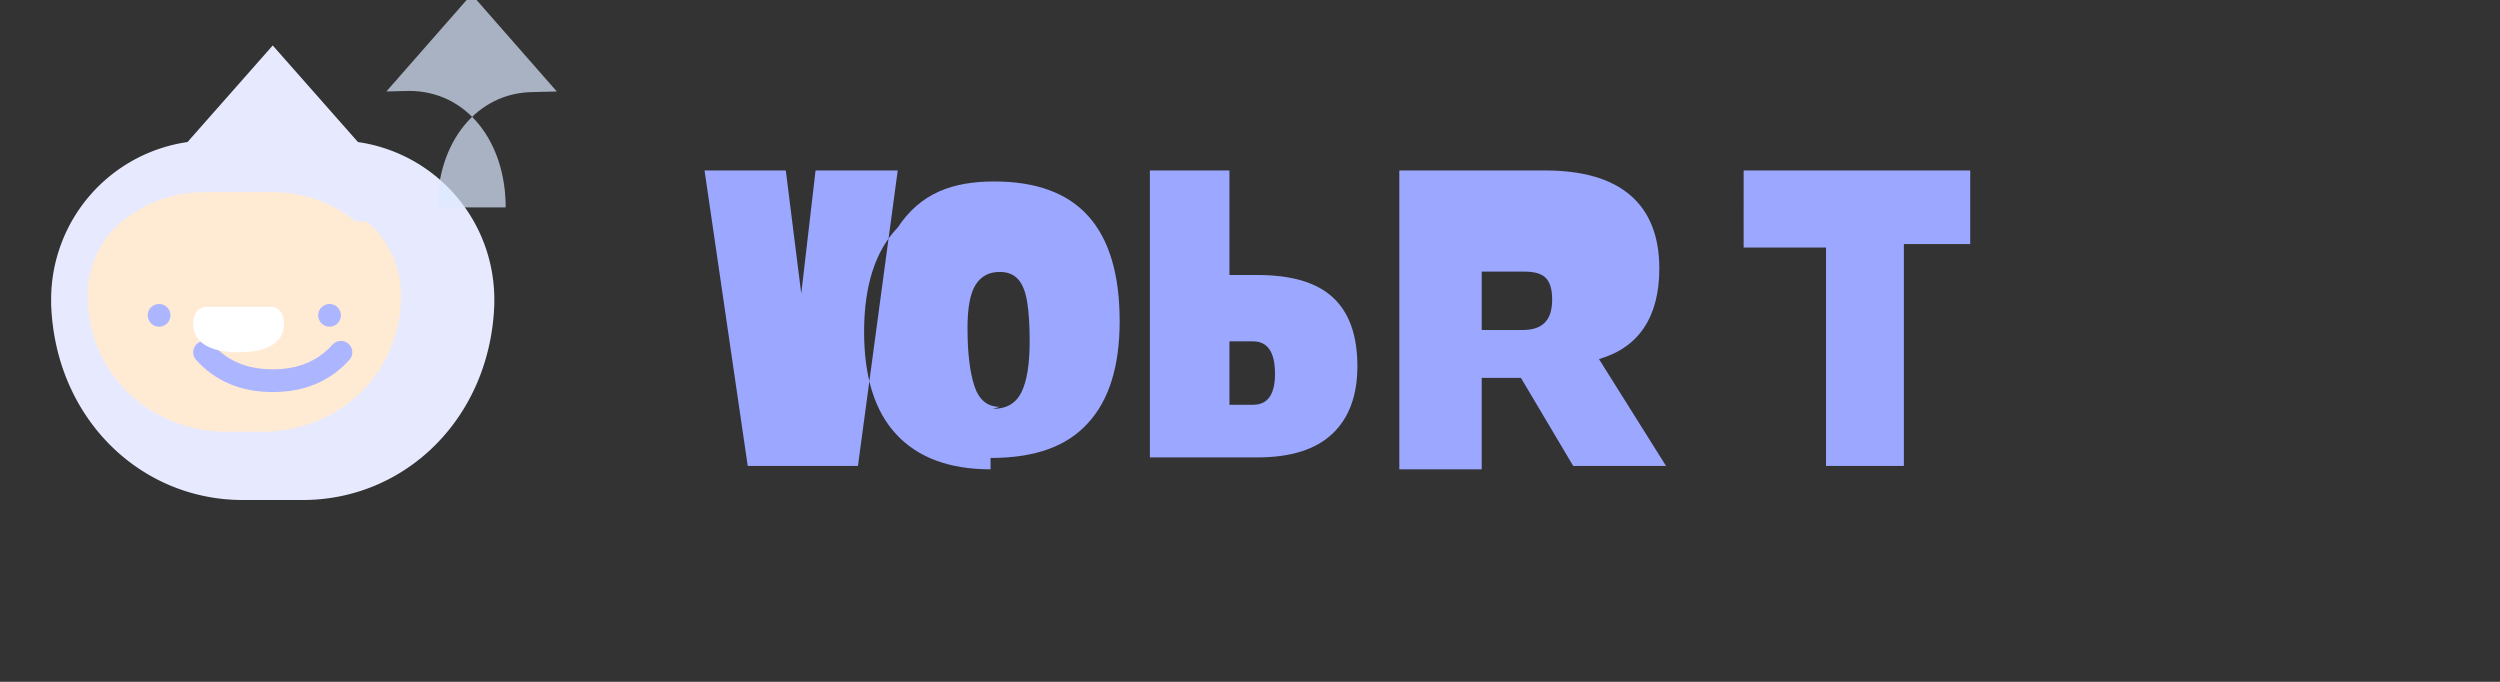 <?xml version="1.0" encoding="utf-8"?>
<svg xmlns="http://www.w3.org/2000/svg" width="220" height="60" viewBox="0 0 220 60" role="img" aria-labelledby="logoTitle">
<rect x="0" y="0" width="220" height="60" fill="#333333" stroke="none"/>
<title id="logoTitle">GATO APPS logo</title>
<g fill="none" fill-rule="evenodd">
<path fill="#E7EAFE" d="M31.5 12.5 24 4l-7.5 8.5a14 14 0 0 0-12 13.83v.42C4.83 36.74 12.29 44 21.36 44h5.28c9.07 0 16.53-7.26 16.86-17.25v-.42a14 14 0 0 0-12-13.83Z"/>
<path fill="#FFEAD4" d="M31.29 19.5a11.5 11.5 0 0 0-7.29-2.59h-6a11.5 11.5 0 0 0-7.29 2.59 8.5 8.5 0 0 0-3 6.5c0 6.76 5.36 12 12.33 12h2.92c6.97 0 12.33-5.24 12.33-12a8.5 8.5 0 0 0-3-6.5Z"/>
<path fill="#ACB5FF" d="M15 27.75c0 .55-.45 1-1 1s-1-.45-1-1 .45-1 1-1 1 .45 1 1Zm15 0c0 .55-.45 1-1 1s-1-.45-1-1 .45-1 1-1 1 .45 1 1Z"/>
<path stroke="#ACB5FF" stroke-linecap="round" stroke-width="2" d="M18 31c1.5 1.67 3.5 2.5 6 2.5s4.5-.83 6-2.5"/>
<path fill="#FFFFFF" d="M17 28.5c0-.83.37-1.5 1.2-1.5h5.6c.83 0 1.2.67 1.2 1.5 0 .83-.41 2.5-4 2.5s-4-1.67-4-2.5Z"/>
<path fill="#DCE8FF" d="M44.5 18.25C44.5 12.5 41.1 8 36 8l-2 .05 7.5-8.55L49 8.05l-2 .05c-5.1 0-8.5 4.5-8.5 10.15Z" opacity=".7"/>
<g transform="translate(62 15)" fill="#9CA8FF">
<path d="M10.66 26H3.8L0 0h7.15l1.36 10.84 1.26-10.84H17l-3.5 26h-2.84Zm14.51.3c-3.61 0-6.37-1.02-8.27-3.05-1.91-2.03-2.86-5.05-2.86-9.05 0-4.07.99-7.13 2.96-9.18C19 2 21.8.97 25.5.97c3.71 0 6.48 1.03 8.3 3.08 1.82 2.05 2.73 5.12 2.73 9.21 0 3.97-.93 6.96-2.8 8.98C31.9 24.26 29.14 25.3 25.17 25.3Zm.2-5.32c1.2 0 2.04-.49 2.52-1.47.48-.98.72-2.47.72-4.47 0-1.41-.07-2.57-.22-3.48-.15-.91-.42-1.58-.81-2-.39-.42-.92-.63-1.6-.63-.94 0-1.64.37-2.12 1.12-.48.74-.72 2.01-.72 3.8 0 2.17.2 3.87.6 5.1.4 1.23 1.14 1.85 2.23 1.85Zm13.82 5.32V0h7v9.2h2.46c3.02 0 5.24.66 6.66 1.99 1.43 1.33 2.14 3.34 2.14 6.03 0 2.59-.74 4.58-2.21 5.96-1.47 1.38-3.66 2.07-6.58 2.07h-9.47Zm9.08-5.68c1.29 0 1.93-.91 1.93-2.72 0-1.9-.64-2.86-1.93-2.86h-2.08v5.58h2.08Zm20.12 5.68h-7.25V0h12.8c3.34 0 5.85.73 7.54 2.19 1.69 1.46 2.54 3.61 2.54 6.44 0 2.13-.45 3.86-1.34 5.2-.89 1.34-2.22 2.26-3.97 2.77l5.9 9.4h-8.17l-4.6-7.75h-3.45V26Zm3.6-12.26c.88 0 1.54-.22 1.96-.66.43-.44.64-1.11.64-2.02 0-.89-.19-1.53-.56-1.9-.37-.38-1-.56-1.88-.56h-3.76v5.14h3.6Zm26.7-7.26h-7.25V0h19.94v6.48h-5.84V26h-6.85V6.48Z"/>
</g>
</g>
</svg>
